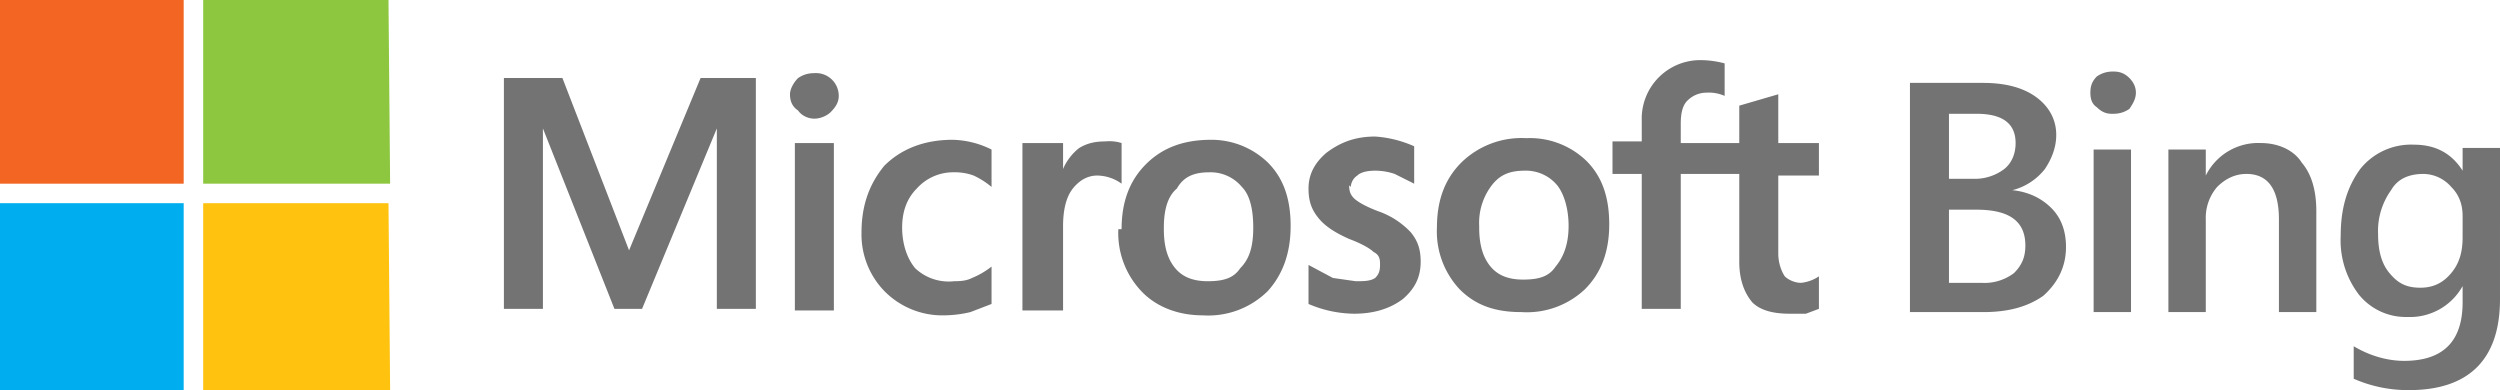 <svg xmlns="http://www.w3.org/2000/svg" viewBox="0 0 153.8 24"><path fill="#f26522" d="M11.3 0H0v11.3h11.3z"/><path fill="#8dc63f" d="M23.9 0H12.5v11.3H24z"/><path fill="#00aeef" d="M11.3 12.5H0V24h11.3z"/><path fill="#ffc20e" d="M23.9 12.5H12.5V24H24z"/><g fill="#737373"><path d="M46.5 4.8V19h-2.4V7.9L39.5 19h-1.7L33.4 7.9V19H31V4.8h3.6l4.1 10.6 4.4-10.6Zm2.1 1c0-.3.2-.7.5-1 .3-.2.6-.3 1-.3a1.4 1.4 0 0 1 1.5 1.4c0 .4-.2.7-.5 1-.2.2-.6.4-1 .4s-.8-.2-1-.5c-.3-.2-.5-.5-.5-1Zm2.7 3v10.3h-2.4V8.8Zm7.3 8.5c.4 0 .8 0 1.2-.2a5 5 0 0 0 1.2-.7v2.3l-1.3.5a7.2 7.2 0 0 1-1.6.2 5 5 0 0 1-3.7-1.5 5 5 0 0 1-1.4-3.6c0-1.7.5-3 1.4-4.1 1-1 2.4-1.6 4.2-1.6a5.6 5.6 0 0 1 2.4.6v2.3a5 5 0 0 0-1.1-.7 3.3 3.3 0 0 0-1.2-.2 3 3 0 0 0-2.3 1c-.6.6-.9 1.4-.9 2.4s.3 1.9.8 2.5a3 3 0 0 0 2.4.8zM68 8.7a2.5 2.5 0 0 1 1 .1v2.5a2.6 2.6 0 0 0-1.5-.5c-.6 0-1.1.3-1.5.8-.4.5-.6 1.3-.6 2.3v5.2h-2.5V8.8h2.5v1.6c.2-.5.6-1 1-1.3.5-.3 1-.4 1.6-.4zm1 5.4c0-1.7.5-3 1.5-4s2.3-1.5 4-1.5A5 5 0 0 1 78 10c1 1 1.4 2.3 1.4 3.9 0 1.7-.5 3-1.4 4a5.2 5.2 0 0 1-4 1.5c-1.5 0-2.8-.5-3.7-1.4a5.2 5.2 0 0 1-1.5-3.9zm2.6 0c0 1 .2 1.8.7 2.4.5.6 1.2.8 2 .8 1 0 1.6-.2 2-.8.6-.6.8-1.4.8-2.5s-.2-2-.7-2.5a2.5 2.5 0 0 0-2-.9c-1 0-1.6.3-2 1-.6.5-.8 1.4-.8 2.4zM83 11.4c0 .4.1.6.3.8.2.2.7.5 1.5.8a5 5 0 0 1 2 1.3c.4.5.6 1 .6 1.8 0 1-.4 1.7-1.1 2.3-.8.6-1.8.9-3 .9a7.3 7.3 0 0 1-2.8-.6v-2.4l1.5.8 1.4.2c.5 0 .9 0 1.2-.2.2-.2.3-.4.3-.8 0-.3 0-.6-.4-.8-.2-.2-.7-.5-1.5-.8-.9-.4-1.5-.8-1.9-1.3-.4-.5-.6-1-.6-1.8 0-.9.4-1.6 1.1-2.2.8-.6 1.7-1 3-1A7 7 0 0 1 87 9v2.3l-1.2-.6a3.7 3.7 0 0 0-1.2-.2c-.5 0-.9.1-1.1.3a.9.9 0 0 0-.4.7zm5.4 2.6c0-1.7.5-3 1.5-4a5.3 5.3 0 0 1 4-1.5 5 5 0 0 1 3.7 1.4c1 1 1.4 2.3 1.4 3.9 0 1.7-.5 3-1.5 4a5.2 5.2 0 0 1-3.9 1.4c-1.6 0-2.8-.4-3.8-1.4a5.2 5.2 0 0 1-1.4-3.8zm2.6 0c0 1 .2 1.8.7 2.4.5.6 1.2.8 2 .8 1 0 1.6-.2 2-.8.5-.6.8-1.4.8-2.5s-.3-2-.7-2.5a2.5 2.5 0 0 0-2-.9c-1 0-1.6.3-2.1 1a3.8 3.8 0 0 0-.7 2.4zm16-3.3h-3.6v8.3h-2.4v-8.3h-1.8v-2h1.8V7.4a3.6 3.6 0 0 1 3.7-3.7 5.8 5.8 0 0 1 1.4.2v2a2.4 2.4 0 0 0-1.1-.2c-.5 0-.9.2-1.2.5-.3.3-.4.8-.4 1.4v1.2h3.6V6.5l2.4-.7v3h2.5v2h-2.5v4.8c0 .6.2 1.1.4 1.4.2.2.6.4 1 .4a2.4 2.4 0 0 0 1.1-.4v2l-.8.3h-1c-1 0-1.8-.2-2.3-.7-.5-.6-.8-1.4-.8-2.5v-5.3zM117.5 19.2V5.1h4.5c1.4 0 2.5.3 3.3.9.8.6 1.2 1.4 1.2 2.3 0 .8-.3 1.5-.7 2.1a3.7 3.7 0 0 1-2 1.3c1 .1 1.8.5 2.4 1.1.6.6.9 1.4.9 2.4 0 1.2-.5 2.2-1.4 3-1 .7-2.2 1-3.7 1zM119.9 7v4h1.5a3 3 0 0 0 1.9-.6c.5-.4.7-1 .7-1.6 0-1.2-.8-1.8-2.4-1.8zm0 5.9v4.5h2a3 3 0 0 0 2-.6c.5-.5.7-1 .7-1.7 0-1.5-1-2.2-3-2.2zm10-5.9c-.3 0-.6-.1-.9-.4-.3-.2-.4-.5-.4-.9s.1-.7.4-1c.3-.2.6-.3 1-.3s.7.1 1 .4c.2.2.4.5.4.9s-.2.7-.4 1c-.3.2-.6.3-1 .3zm1.2 12.2h-2.3v-10h2.3zm11.4 0h-2.3v-5.7c0-1.9-.7-2.8-2-2.8-.7 0-1.3.3-1.8.8a2.9 2.9 0 0 0-.7 2v5.7h-2.3v-10h2.3v1.6a3.6 3.6 0 0 1 3.4-2c1 0 2 .4 2.5 1.2.6.7.9 1.7.9 3zm11.3-.8c0 3.7-1.9 5.6-5.6 5.6a8.3 8.3 0 0 1-3.4-.7v-2c1 .6 2.1.9 3.1.9 2.4 0 3.6-1.2 3.6-3.6v-1a3.7 3.7 0 0 1-3.4 1.9 3.7 3.7 0 0 1-3-1.4 5.5 5.5 0 0 1-1.1-3.6c0-1.7.4-3 1.2-4.1a4 4 0 0 1 3.3-1.5c1.3 0 2.3.5 3 1.6V9.1h2.3zm-2.3-3.8v-1.3c0-.7-.2-1.3-.7-1.8a2.3 2.3 0 0 0-1.7-.8c-.9 0-1.6.3-2 1a4.3 4.3 0 0 0-.8 2.7c0 1 .2 1.8.7 2.4.5.6 1 .9 1.9.9.8 0 1.4-.3 1.9-.9.5-.6.7-1.3.7-2.2z"/></g></svg>
